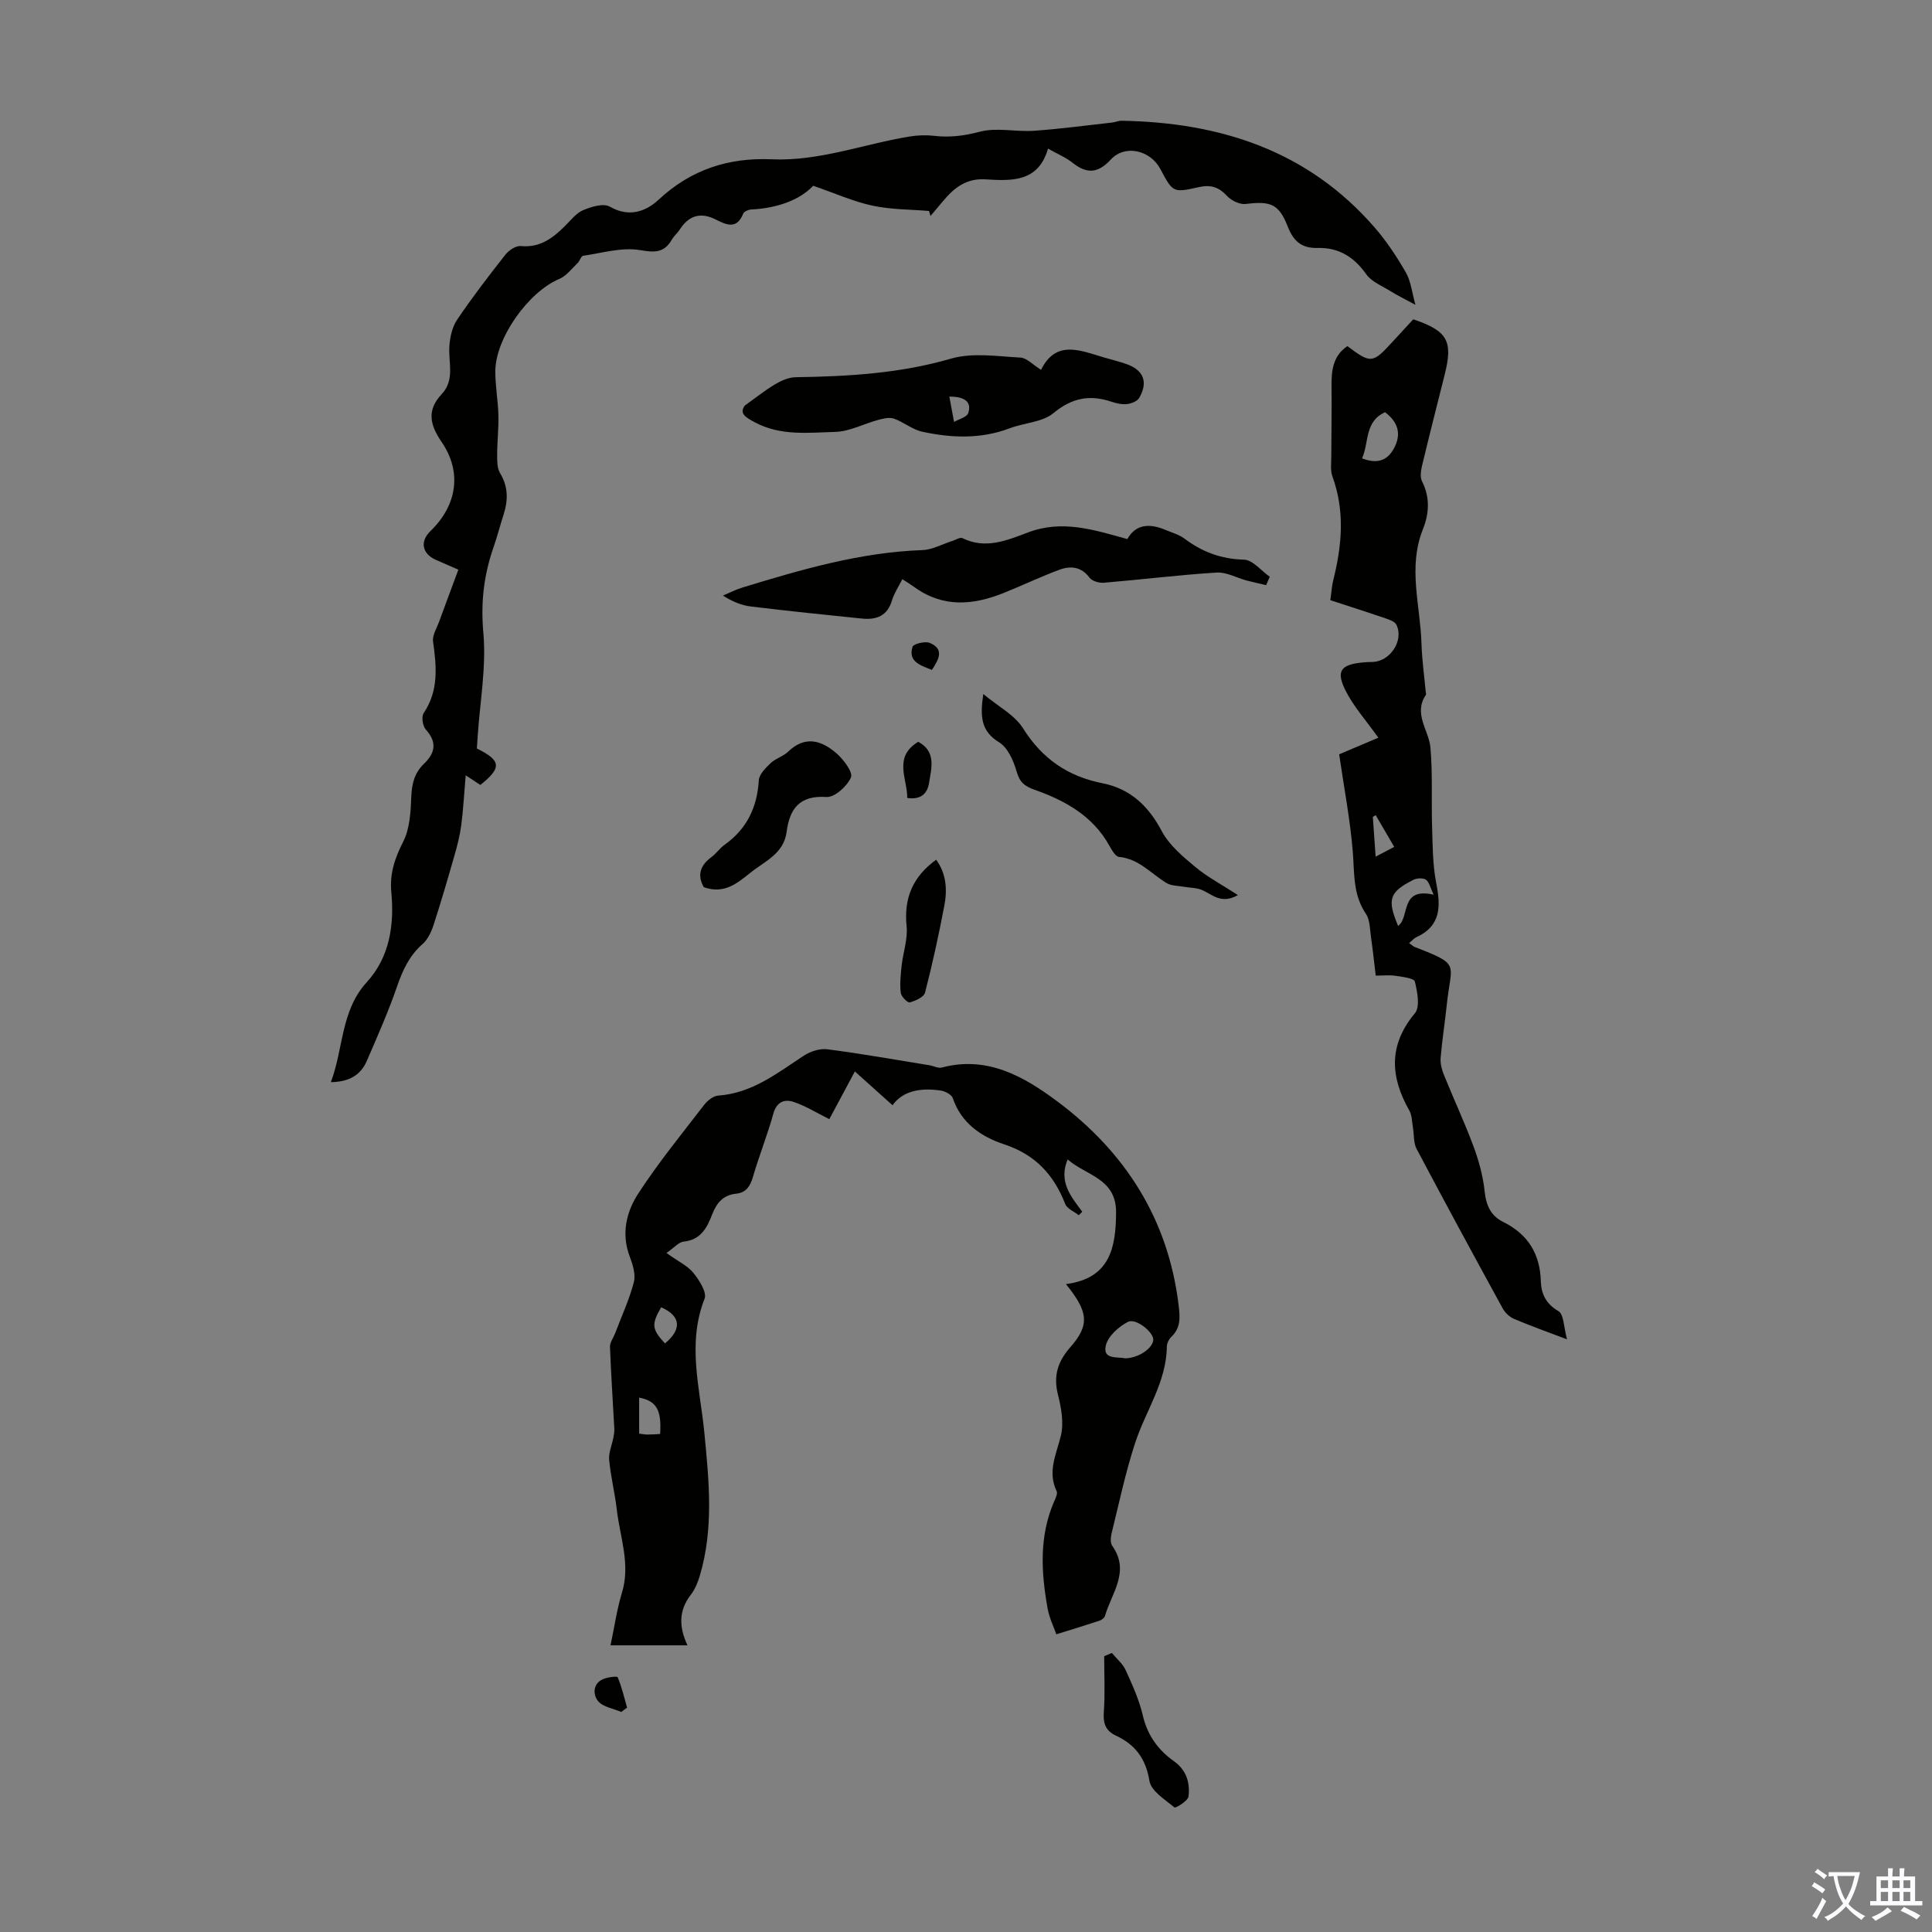 <svg enable-background="new 0 0 400 400" viewBox="0 0 400 400" xmlns="http://www.w3.org/2000/svg"><rect x="0" y="0" width="400" height="400" fill="#808080" stroke="none"/><g fill="#010100"><path d="m142.33 340.65c-5.49 0-10.49 0-15.93 0 .81-3.79 1.31-7.43 2.37-10.9 1.81-5.93-.42-11.51-1.07-17.22-.4-3.44-1.26-6.83-1.58-10.27-.14-1.48.57-3.03.86-4.56.12-.62.24-1.26.21-1.89-.3-5.66-.69-11.31-.9-16.97-.03-.9.69-1.82 1.04-2.73 1.34-3.54 2.95-7.01 3.9-10.64.42-1.6-.22-3.65-.85-5.31-1.8-4.74-.7-9.28 1.79-13.09 4.14-6.36 8.97-12.28 13.61-18.31.69-.89 1.89-1.86 2.92-1.93 6.98-.49 12.17-4.62 17.67-8.23 1.37-.9 3.33-1.56 4.9-1.36 7.08.91 14.11 2.17 21.16 3.31.87.14 1.82.68 2.59.47 9.34-2.49 16.91 1.83 23.79 6.94 14.14 10.52 23.06 24.44 25.21 42.26.28 2.36.51 4.65-1.48 6.53-.53.49-.95 1.38-.96 2.09-.1 7.34-4.39 13.27-6.56 19.9-2 6.11-3.33 12.45-4.87 18.7-.2.83-.3 2 .13 2.61 3.77 5.32-.16 9.79-1.51 14.53-.12.42-.72.83-1.19.99-2.78.92-5.59 1.77-8.88 2.79-.5-1.45-1.44-3.34-1.8-5.33-1.34-7.45-1.79-14.89 1.32-22.1.3-.7.8-1.68.54-2.21-1.93-4.04-.07-7.59.87-11.42.66-2.67.1-5.82-.6-8.59-.98-3.9-.01-6.84 2.57-9.79 4.03-4.59 3.77-7.29-.91-13.06 9.04-1.17 10.35-7.4 10.38-14.86.03-7.04-6.17-7.59-10.03-10.95-1.93 4.67.72 7.7 3.03 10.83-.24.24-.48.48-.72.72-.96-.77-2.42-1.34-2.81-2.33-2.37-6.08-6.2-10.23-12.67-12.36-4.63-1.53-8.84-4.32-10.6-9.54-.25-.74-1.58-1.45-2.49-1.58-4.03-.6-7.79-.04-9.99 3.04-2.62-2.35-5.03-4.51-7.8-7-2.03 3.8-3.74 7-5.29 9.88-2.59-1.29-4.86-2.72-7.33-3.55-1.92-.65-3.56-.09-4.26 2.42-1.22 4.41-2.94 8.68-4.22 13.08-.56 1.94-1.44 3.27-3.47 3.48-2.69.28-4.04 1.89-4.96 4.26-1.06 2.75-2.33 5.29-5.9 5.66-1.07.11-2.03 1.3-3.57 2.36 2.48 1.78 4.4 2.66 5.58 4.13 1.2 1.5 2.82 4.02 2.31 5.32-3.68 9.33-.95 18.52-.05 27.77.96 9.92 1.98 19.86-.96 29.65-.41 1.36-.98 2.76-1.83 3.87-2.47 3.17-2.55 6.52-.71 10.49zm90.61-59.42c2.82-.05 5.82-2.14 5.83-3.89.01-1.56-3.61-4.52-5.27-3.65-1.92 1-4.13 2.99-4.56 4.92-.67 2.96 2.46 2.24 4 2.62zm-96.27 15.66c.33-4.99-.76-6.84-4.34-7.53v7.46c.67.08 1.19.19 1.72.19.89 0 1.77-.08 2.62-.12zm1.01-18.75c3.56-2.97 3.28-5.68-.79-7.48-2.05 3.5-1.94 4.56.79 7.48z"/><path d="m98.73 154.97c5.06 2.49 5.2 3.97.72 7.55-.67-.44-1.37-.91-3.03-2-.34 3.92-.51 7.16-.93 10.37-.28 2.1-.81 4.18-1.4 6.23-1.38 4.82-2.78 9.64-4.33 14.4-.46 1.42-1.19 2.98-2.27 3.93-2.72 2.39-4.1 5.36-5.26 8.72-1.81 5.26-4.08 10.38-6.29 15.49-1.26 2.9-3.61 4.33-7.44 4.39 2.67-7.12 2.02-14.77 7.46-20.73 4.7-5.14 5.7-11.8 5.06-18.58-.36-3.86.7-7.04 2.45-10.46 1.37-2.69 1.56-6.13 1.68-9.27.11-2.73.64-4.98 2.66-6.91 2.23-2.13 2.76-4.4.38-7.01-.67-.73-.98-2.7-.48-3.44 3.16-4.69 2.67-9.67 1.95-14.83-.18-1.27.74-2.71 1.23-4.04 1.28-3.51 2.59-7.01 4.01-10.83-1.87-.82-3.25-1.43-4.64-2.03-2.88-1.26-3.37-3.82-1.13-5.98 5.47-5.28 6.59-12.17 2.3-18.44-2.48-3.63-3.08-6.6.05-9.94 2.74-2.94 1.32-6.56 1.56-9.93.13-1.86.59-3.95 1.61-5.45 3.13-4.63 6.54-9.08 10-13.47.71-.91 2.18-1.87 3.19-1.77 3.93.39 6.57-1.62 9.1-4.11 1.2-1.17 2.3-2.68 3.75-3.3 1.7-.72 4.23-1.5 5.55-.75 4.02 2.3 7.48 1.02 10.17-1.48 6.67-6.21 14.49-8.71 23.34-8.32 9.92.44 19.12-3.19 28.68-4.73 1.61-.26 3.32-.32 4.94-.13 3.25.39 6.25 0 9.49-.85 3.5-.92 7.45.06 11.18-.19 5.42-.38 10.81-1.11 16.21-1.71.66-.07 1.3-.38 1.95-.37 20.42.34 38.57 6.17 52.39 22.08 2.48 2.85 4.6 6.07 6.49 9.35 1.04 1.82 1.25 4.12 1.97 6.68-2.18-1.18-3.7-1.92-5.13-2.81-1.76-1.09-3.93-1.94-5.05-3.52-2.54-3.58-5.7-5.56-10.05-5.44-3.25.09-5-1.34-6.19-4.39-1.85-4.77-3.59-5.35-8.71-4.72-1.24.15-3-.71-3.89-1.67-1.73-1.88-3.42-2.37-5.91-1.8-5.28 1.2-5.31 1.06-7.88-3.77-2.08-3.92-7.33-5.13-10.25-1.97-2.68 2.9-4.99 3.02-7.94.67-1.37-1.09-3.05-1.78-5.07-2.92-2.01 7.02-7.61 6.69-12.97 6.36-3.98-.24-6.48 1.77-8.77 4.51-.86 1.03-1.73 2.06-2.59 3.08-.1-.35-.21-.69-.31-1.04-3.91-.33-7.89-.28-11.7-1.1-3.89-.83-7.6-2.51-12.28-4.12-2.78 2.97-7.5 4.65-12.8 4.91-.59.03-1.51.41-1.69.87-1.31 3.28-3.43 2.35-5.64 1.23-3.11-1.59-5.59-.91-7.48 2.04-.48.75-1.21 1.34-1.66 2.11-1.6 2.76-3.51 2.68-6.61 2.16-3.75-.63-7.82.61-11.73 1.17-.45.06-.7 1.08-1.17 1.52-1.22 1.16-2.33 2.68-3.8 3.29-6.37 2.67-13.23 12.24-13.23 19.18 0 3.01.56 6.02.64 9.03.07 2.74-.26 5.49-.26 8.23 0 1.26-.01 2.74.6 3.75 1.72 2.83 1.68 5.64.72 8.63-.72 2.23-1.3 4.51-2.07 6.73-2.01 5.75-2.67 11.43-2.11 17.68.64 7.04-.69 14.26-1.17 21.41-.07.87-.12 1.75-.17 2.57z"/><path d="m291.74 195.26c.63.44.88.7 1.18.81 9.63 3.73 7.52 3.27 6.62 11.95-.38 3.67-.97 7.32-1.27 11-.1 1.15.23 2.43.68 3.53 2.01 4.97 4.29 9.84 6.15 14.87 1.11 2.99 1.96 6.16 2.29 9.32.3 2.86 1.31 5 3.78 6.22 5.13 2.54 7.66 6.55 7.84 12.26.08 2.61 1.01 4.7 3.64 6.23 1.14.66 1.1 3.36 1.79 5.85-4.34-1.65-7.71-2.84-10.98-4.24-.93-.4-1.85-1.27-2.34-2.16-6.01-10.98-11.98-21.97-17.83-33.04-.67-1.26-.5-2.95-.76-4.43-.2-1.17-.18-2.49-.73-3.48-3.98-7-4.37-13.55 1.14-20.17 1.11-1.33.51-4.44-.01-6.56-.17-.69-2.57-.98-3.98-1.19-1.29-.19-2.64-.04-4.12-.04-.35-2.88-.61-5.42-.98-7.95-.24-1.65-.19-3.58-1.06-4.85-2.71-4-2.35-8.4-2.71-12.86-.54-6.65-1.82-13.24-2.82-20.16 2.51-1.07 5.41-2.29 8.11-3.44-2.62-3.68-5.11-6.44-6.73-9.64-2.11-4.15-1.11-5.49 3.52-5.94.67-.07 1.34-.08 2.01-.1 3.67-.09 6.55-4.49 4.93-7.72-.32-.63-1.37-1.01-2.16-1.28-3.78-1.29-7.59-2.51-11.51-3.79.23-1.58.3-2.91.62-4.19 1.79-7.16 2.42-14.27-.18-21.41-.47-1.28-.24-2.84-.24-4.27 0-4.76.11-9.52.05-14.28-.04-3.31.24-6.4 3.28-8.45 4.87 3.66 5.23 3.61 9.37-.92 1.43-1.57 2.87-3.12 4.27-4.63 7.11 2.4 8.26 4.48 6.51 11.44-1.58 6.29-3.18 12.57-4.69 18.87-.25 1.03-.44 2.35-.01 3.21 1.69 3.36 1.5 6.67.17 10-3.12 7.82-.52 15.7-.28 23.55.1 3.35.57 6.69.88 10.03.02.22.13.51.03.66-2.65 3.94.63 7.3.95 10.94.47 5.43.17 10.93.34 16.4.12 3.87.11 7.81.85 11.58.94 4.8 1.07 8.9-4.16 11.27-.48.23-.85.7-1.45 1.2zm-9.74-100.36c3.3 1.28 5.39.36 6.74-2.33 1.39-2.76.71-5.21-1.98-7.22-4.27 1.92-3.29 6.25-4.76 9.55zm14.82 90.34c-.72-1.5-.93-2.66-1.61-3.11-.62-.41-1.9-.33-2.63.05-4.97 2.54-5.41 4.03-3.12 9.53 2.5-1.81.29-8.09 7.36-6.47zm-8.16-9.9c-1.44-2.47-2.64-4.52-3.84-6.57-.2.12-.4.24-.59.36.18 2.59.37 5.18.58 8.23 1.46-.78 2.5-1.32 3.85-2.02z"/><path d="m233.4 111.61c1.74-3.1 4.6-3.29 7.87-1.91 1.33.57 2.81.96 3.94 1.8 3.68 2.76 7.61 4.25 12.34 4.37 1.81.05 3.56 2.29 5.34 3.54-.25.58-.5 1.16-.75 1.74-1.35-.32-2.72-.61-4.06-.97-2.07-.56-4.17-1.76-6.19-1.64-7.8.49-15.57 1.46-23.36 2.11-.98.08-2.43-.34-2.96-1.06-1.75-2.32-3.98-2.48-6.29-1.61-3.86 1.44-7.59 3.22-11.41 4.76-6.3 2.54-12.51 3.13-18.43-1.1-.8-.57-1.64-1.09-2.62-1.73-.8 1.6-1.7 2.92-2.14 4.39-.95 3.24-3.26 4.07-6.21 3.77-7.67-.78-15.33-1.57-22.98-2.5-1.94-.23-3.81-.99-5.81-2.26 1.34-.56 2.63-1.24 4.01-1.66 12.19-3.72 24.39-7.3 37.28-7.76 2.09-.07 4.14-1.25 6.22-1.9.7-.22 1.59-.81 2.06-.58 4.8 2.38 9.28.45 13.6-1.18 6.99-2.64 13.43-.61 20.55 1.38z"/><path d="m215.54 76.57c3.11-6.32 8.17-3.99 13.08-2.55 1.5.44 3.02.81 4.5 1.32 3.62 1.23 4.65 3.71 2.75 7.03-.41.71-1.64 1.19-2.54 1.29-1.07.12-2.24-.16-3.29-.51-4.47-1.49-8.13-.76-11.95 2.39-2.3 1.9-6.04 1.99-9.04 3.13-5.98 2.27-12.06 2.02-18.12.71-2.05-.45-3.84-2-5.86-2.71-.95-.33-2.23-.01-3.29.28-2.97.8-5.89 2.39-8.85 2.47-5.59.15-11.31.88-16.68-2-1.96-1.05-3.23-1.84-2.04-3.46 2.07-1.47 4.06-3.08 6.23-4.38 1.28-.76 2.84-1.46 4.28-1.48 10.86-.17 21.58-.77 32.18-3.85 4.44-1.29 9.56-.47 14.36-.22 1.32.07 2.58 1.49 4.28 2.54zm-18.99 5.54c.37 1.97.67 3.61.98 5.25 1.02-.6 2.65-.99 2.93-1.83.68-2.06-.34-3.43-3.91-3.42z"/><path d="m256.3 185.32c-3.49 1.98-5.31-.15-7.45-1.06-1.13-.48-2.47-.44-3.71-.66-1.22-.22-2.62-.17-3.62-.78-3.2-1.93-5.7-5.01-9.84-5.41-.75-.07-1.52-1.46-2.03-2.37-3.41-6.12-9.12-9.28-15.35-11.49-2.18-.77-3.18-1.56-3.82-3.82-.64-2.23-1.83-4.95-3.64-6.05-3.72-2.28-3.96-5.27-3.26-9.99 3.09 2.58 6.48 4.32 8.23 7.1 3.96 6.3 9.26 9.95 16.44 11.37 5.76 1.14 9.52 4.69 12.29 9.93 1.54 2.9 4.35 5.25 6.95 7.42 2.53 2.1 5.51 3.66 8.81 5.81z"/><path d="m145.71 183.68c-1.43-2.53-.71-4.55 1.61-6.25.98-.72 1.7-1.82 2.69-2.52 4.6-3.28 6.75-7.73 7.09-13.33.08-1.26 1.41-2.6 2.46-3.59 1.03-.98 2.61-1.39 3.63-2.38 3.54-3.41 6.96-2.29 10.03.39 1.45 1.27 3.42 3.9 2.96 4.96-.79 1.82-3.39 4.16-5.07 4.05-5.61-.38-7.62 2.45-8.25 7.23-.6 4.55-4.54 6.06-7.51 8.46-2.72 2.17-5.41 4.49-9.64 2.98z"/><path d="m230.2 342.23c.98 1.18 2.26 2.23 2.87 3.58 1.38 3.04 2.79 6.14 3.54 9.37.95 4.08 3.15 7.12 6.42 9.44 2.63 1.87 3.38 4.49 3.04 7.32-.11.91-2.67 2.47-2.91 2.27-1.97-1.63-4.84-3.4-5.18-5.49-.75-4.61-2.93-7.5-6.92-9.37-2.1-.98-2.7-2.47-2.53-4.82.28-3.86.08-7.76.08-11.64.53-.22 1.06-.44 1.59-.66z"/><path d="m193.82 177.99c2.15 2.96 2.32 6.29 1.68 9.6-1.15 6.01-2.45 12-3.98 17.92-.24.93-1.98 1.71-3.17 2.03-.44.12-1.77-1.22-1.86-2-.21-1.83-.02-3.72.18-5.57.3-2.75 1.31-5.55 1.03-8.22-.58-5.75 1.22-10.19 6.12-13.76z"/><path d="m190.11 153.58c3.77 2.04 2.73 5.4 2.24 8.52-.36 2.26-1.74 3.51-4.51 3.11.02-3.99-2.96-8.46 2.27-11.63z"/><path d="m128.62 354.44c-1.65-.71-3.78-1.02-4.8-2.25-.98-1.18-1.21-3.51.96-4.51.95-.44 2.99-.69 3.1-.43.85 2.01 1.34 4.18 1.95 6.29-.41.3-.81.6-1.21.9z"/><path d="m192.94 138.7c-2.46-.98-4.95-1.74-4.01-4.78.19-.62 2.62-1.22 3.58-.81 3.03 1.29 1.89 3.37.43 5.59z"/></g><path d="m377.9 391.2c-.2.3-.4.5-.6.8-.7-.6-1.4-1-2.2-1.5.2-.3.4-.5.5-.8.6.4 1.4.8 2.3 1.5zm-1.8 6.1c-.2-.2-.5-.4-.9-.6.4-.6.8-1.2 1.2-1.9s.7-1.3.9-1.9c.3.3.5.5.8.7-.7 1.3-1.4 2.6-2 3.7zm2.2-9c-.3.3-.5.5-.6.8-.6-.6-1.3-1.1-2-1.5.3-.3.5-.5.6-.7.6.5 1.3.9 2 1.4zm.3.2v-.9h2 4.5c-.3 1.3-.6 2.5-1 3.6s-.9 2.1-1.4 3c.4.5 1 1 1.6 1.4s1.2.8 1.9 1.1c-.3.2-.5.4-.8.8-.4-.3-1-.7-1.6-1.2s-1.2-1.1-1.6-1.6c-.5.6-1.1 1.1-1.7 1.6s-1.4.9-2.1 1.4c-.1-.3-.3-.5-.7-.8.6-.2 1.2-.5 1.9-1s1.4-1.1 2-1.8c-.5-.8-.9-1.6-1.2-2.5s-.6-2-.8-3.2c-.4.1-.7.1-1 .1zm2.5 2.7c.3 1 .7 1.7 1 2.2.3-.5.6-1.1 1-2s.6-1.9.9-3h-3.2-.4c.1.9.3 1.8.7 2.8z" fill="#fbfafc"/><path d="m396.5 388.5v1.5 3.6h1.5v.9c-.4 0-1 0-1.7 0h-7.9c-.5 0-.9 0-1.2 0v-.9h1.3v-3.5c0-.7 0-1.2 0-1.6h2.4c0-.8 0-1.4 0-1.7h1c0 .3-.1.8-.1 1.7h1.5c0-.8 0-1.4 0-1.7h1c0 .3-.1.9-.1 1.7zm-8.2 9.2c-.2-.3-.5-.5-.8-.8.8-.3 1.4-.6 1.9-.9s1-.7 1.4-1.1c.3.3.6.5.9.8-1.6 1-2.8 1.6-3.4 2zm2.6-6.8v-1.6h-1.5v1.6zm0 2.7v-1.9h-1.5v1.9zm2.4-2.7v-1.6h-1.5v1.6zm0 2.7v-1.9h-1.5v1.9zm.2 2 .7-.8c.4.2.9.5 1.6.8s1.3.7 1.8 1c-.3.3-.5.5-.8.8-.4-.3-1.5-1-3.3-1.8zm2-4.7v-1.6h-1.4v1.6zm0 2.7v-1.9h-1.4v1.9z" fill="#fbfafc"/></svg>